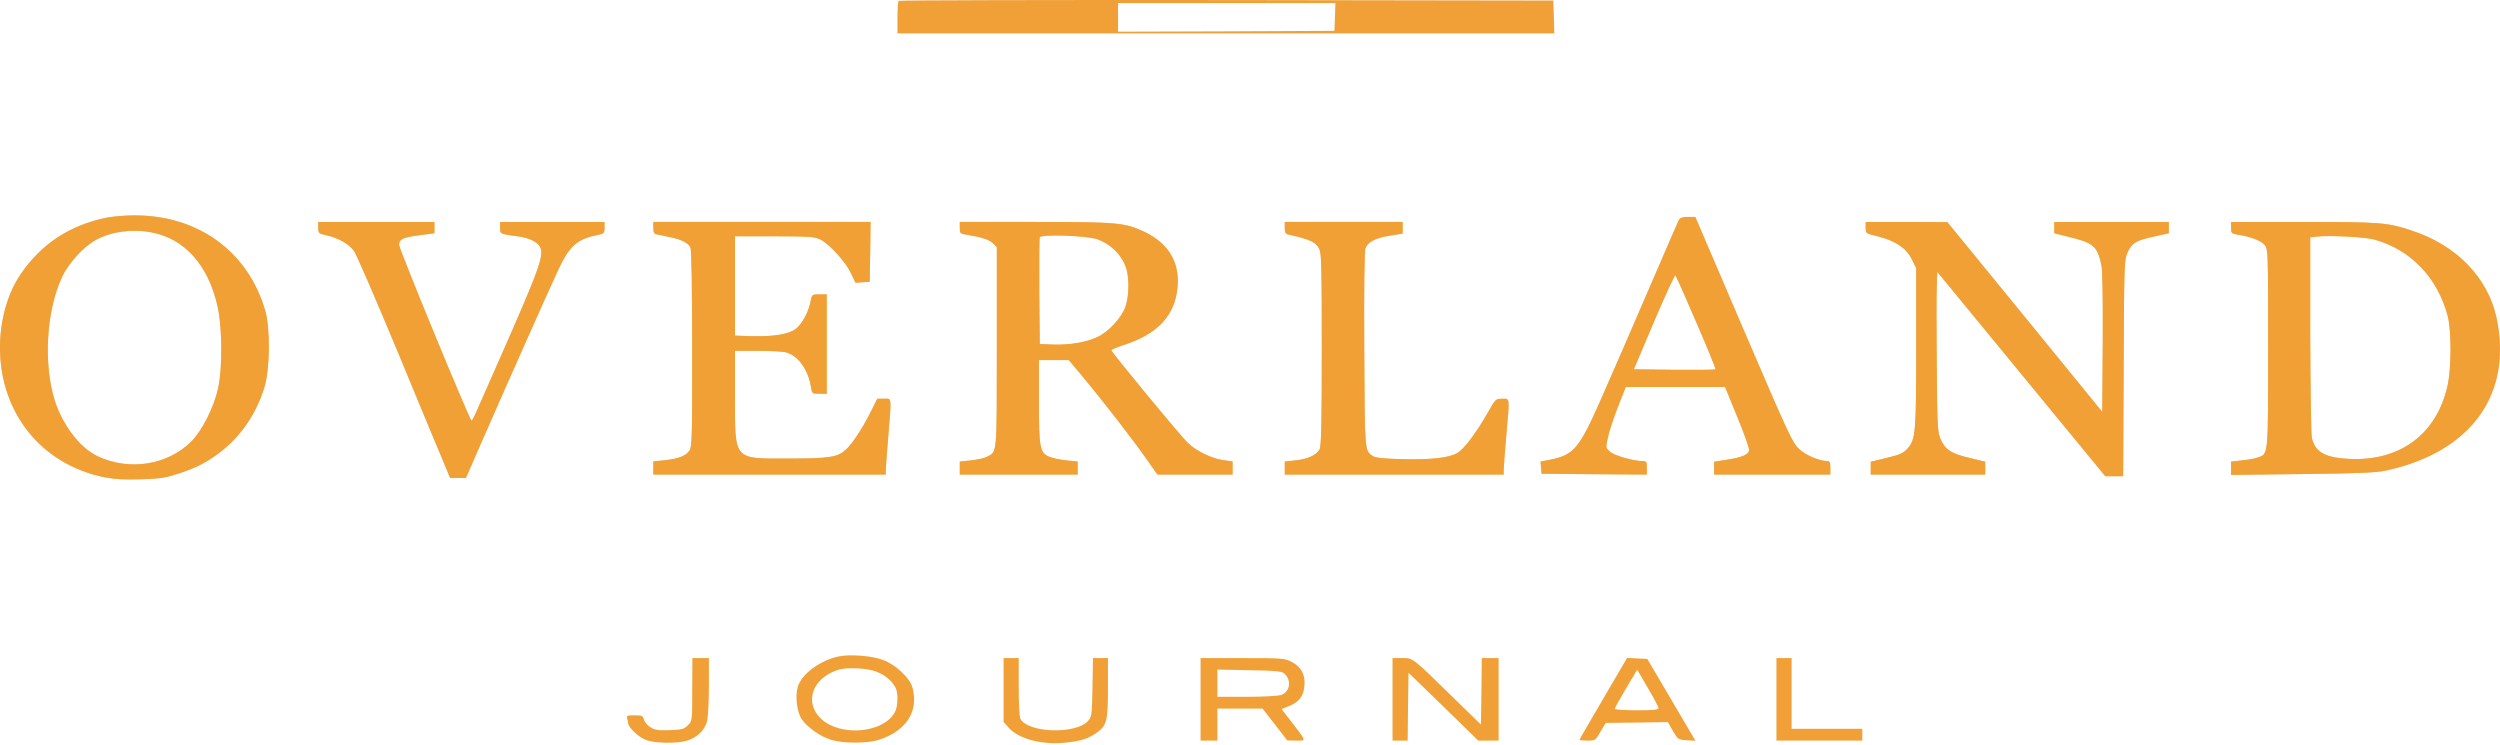 <svg width="1000" height="298" viewBox="0 0 1000 298" fill="none" xmlns="http://www.w3.org/2000/svg">
<path d="M359.465 0.352C359.195 0.554 358.993 3.585 358.993 7.088V13.352H490.332H621.739L621.536 6.751L621.334 0.218L490.602 0.016C418.736 -0.052 359.667 0.083 359.465 0.352ZM533.977 6.751L533.775 12.341L490.534 12.543L447.226 12.678V6.953V1.228H490.669H534.179L533.977 6.751Z" fill="#F1A037"/>
<path d="M42.433 87.105C27.817 90.136 16.367 97.679 8.15 109.87C3.031 117.414 0 128.19 0 138.967C0 165.167 16.569 185.777 41.759 190.896C46.002 191.704 49.572 191.907 56.509 191.704C64.592 191.435 66.41 191.098 72.068 189.212C79.477 186.72 83.585 184.43 89.243 179.918C97.056 173.586 102.916 164.561 105.879 154.458C107.967 147.251 108.102 131.356 106.149 124.486C99.346 100.575 79.073 85.892 53.276 86.162C49.707 86.162 44.857 86.633 42.433 87.105ZM60.349 92.897C73.752 95.322 83.249 105.896 87.02 122.465C88.906 130.817 89.041 146.982 87.29 155.132C85.606 162.877 80.959 172.105 76.513 176.617C67.017 186.047 51.795 188.472 39.132 182.544C31.454 178.975 23.978 168.67 21.216 157.826C17.445 143.075 18.859 123.812 24.651 111.15C27.278 105.357 33.34 98.689 38.391 95.928C44.453 92.628 52.67 91.483 60.349 92.897Z" fill="#F1A037"/>
<path d="M42.433 87.105C27.817 90.136 16.367 97.679 8.15 109.87C3.031 117.414 0 128.19 0 138.967C0 165.167 16.569 185.777 41.759 190.896C46.002 191.704 49.572 191.907 56.509 191.704C64.592 191.435 66.41 191.098 72.068 189.212C79.477 186.72 83.585 184.43 89.243 179.918C97.056 173.586 102.916 164.561 105.879 154.458C107.967 147.251 108.102 131.356 106.149 124.486C99.346 100.575 79.073 85.892 53.276 86.162C49.707 86.162 44.857 86.633 42.433 87.105ZM60.349 92.897C73.752 95.322 83.249 105.896 87.02 122.465C88.906 130.817 89.041 146.982 87.29 155.132C85.606 162.877 80.959 172.105 76.513 176.617C67.017 186.047 51.795 188.472 39.132 182.544C31.454 178.975 23.978 168.67 21.216 157.826C17.445 143.075 18.859 123.812 24.651 111.15C27.278 105.357 33.34 98.689 38.391 95.928C44.453 92.628 52.67 91.483 60.349 92.897Z" fill="#F1A037" fill-opacity="0.63"/>
<path d="M671.513 88.046C671.176 88.786 665.721 101.247 659.457 115.862C653.193 130.411 644.841 149.674 640.867 158.632C631.64 179.579 629.686 181.936 619.988 183.889L616.216 184.63L616.418 187.055L616.62 189.48L637.702 189.682L658.716 189.816V187.122C658.716 184.698 658.581 184.428 656.965 184.428C653.462 184.428 645.784 182.273 644.033 180.724C642.282 179.175 642.282 179.107 643.09 175.268C643.494 173.045 645.312 167.59 647.064 163.01L650.297 154.793H670.166H690.035L694.952 166.849C697.713 173.45 699.801 179.444 699.667 180.118C699.33 181.869 696.838 182.946 690.776 183.889L685.657 184.698V187.257V189.816H708.894H732.131V187.122C732.131 184.967 731.861 184.428 730.919 184.428C727.753 184.428 722.365 182.138 719.671 179.646C716.976 177.154 715.562 174.123 697.444 131.893L678.114 86.766H675.15C672.995 86.766 672.052 87.103 671.513 88.046ZM678.585 129.064C682.963 139.167 686.398 147.586 686.196 147.721C685.994 147.923 678.585 147.99 669.694 147.923L653.53 147.721L661.612 128.66C666.057 118.22 669.896 109.868 670.166 110.137C670.435 110.407 674.274 118.961 678.585 129.064Z" fill="#F1A037"/>
<path d="M671.513 88.046C671.176 88.786 665.721 101.247 659.457 115.862C653.193 130.411 644.841 149.674 640.867 158.632C631.64 179.579 629.686 181.936 619.988 183.889L616.216 184.63L616.418 187.055L616.62 189.48L637.702 189.682L658.716 189.816V187.122C658.716 184.698 658.581 184.428 656.965 184.428C653.462 184.428 645.784 182.273 644.033 180.724C642.282 179.175 642.282 179.107 643.09 175.268C643.494 173.045 645.312 167.59 647.064 163.01L650.297 154.793H670.166H690.035L694.952 166.849C697.713 173.45 699.801 179.444 699.667 180.118C699.33 181.869 696.838 182.946 690.776 183.889L685.657 184.698V187.257V189.816H708.894H732.131V187.122C732.131 184.967 731.861 184.428 730.919 184.428C727.753 184.428 722.365 182.138 719.671 179.646C716.976 177.154 715.562 174.123 697.444 131.893L678.114 86.766H675.15C672.995 86.766 672.052 87.103 671.513 88.046ZM678.585 129.064C682.963 139.167 686.398 147.586 686.196 147.721C685.994 147.923 678.585 147.99 669.694 147.923L653.53 147.721L661.612 128.66C666.057 118.22 669.896 109.868 670.166 110.137C670.435 110.407 674.274 118.961 678.585 129.064Z" fill="#F1A037" fill-opacity="0.63"/>
<path d="M127.298 91.077C127.298 93.3 127.433 93.434 130.8 94.175C135.246 95.118 139.556 97.61 141.644 100.439C142.52 101.584 150.602 120.308 159.627 141.996C168.585 163.684 176.87 183.62 178.015 186.247L180.036 191.164H183.201H186.367L192.631 176.818C201.521 156.477 219.572 115.863 223.142 108.252C227.789 98.216 230.753 95.59 239.643 93.838C241.596 93.434 241.799 93.165 241.799 91.077V88.787H220.919H200.039V91.077C200.039 93.636 200.039 93.569 206.977 94.512C211.287 95.051 214.588 96.533 215.8 98.418C217.888 101.719 216.272 106.299 200.713 141.659C195.796 152.773 191.149 163.28 190.408 165.031C189.6 166.85 188.859 168.264 188.589 168.264C187.916 168.264 159.627 99.631 159.627 97.947C159.627 95.657 161.177 94.916 168.047 94.041L173.772 93.3V91.077V88.787H150.535H127.298V91.077Z" fill="#F1A037"/>
<path d="M127.298 91.077C127.298 93.3 127.433 93.434 130.8 94.175C135.246 95.118 139.556 97.61 141.644 100.439C142.52 101.584 150.602 120.308 159.627 141.996C168.585 163.684 176.87 183.62 178.015 186.247L180.036 191.164H183.201H186.367L192.631 176.818C201.521 156.477 219.572 115.863 223.142 108.252C227.789 98.216 230.753 95.59 239.643 93.838C241.596 93.434 241.799 93.165 241.799 91.077V88.787H220.919H200.039V91.077C200.039 93.636 200.039 93.569 206.977 94.512C211.287 95.051 214.588 96.533 215.8 98.418C217.888 101.719 216.272 106.299 200.713 141.659C195.796 152.773 191.149 163.28 190.408 165.031C189.6 166.85 188.859 168.264 188.589 168.264C187.916 168.264 159.627 99.631 159.627 97.947C159.627 95.657 161.177 94.916 168.047 94.041L173.772 93.3V91.077V88.787H150.535H127.298V91.077Z" fill="#F1A037" fill-opacity="0.63"/>
<path d="M261.331 91.144C261.331 93.03 261.6 93.569 262.88 93.771C263.688 93.973 265.978 94.444 267.932 94.848C272.31 95.656 275.206 97.138 276.149 98.889C276.62 99.765 276.822 113.438 276.89 139.301C276.89 174.527 276.822 178.636 275.812 180.185C274.398 182.34 271.501 183.485 265.911 184.091L261.331 184.563V187.19V189.816H307.805H354.279V188.267C354.279 187.459 354.75 181.33 355.289 174.662C356.636 158.026 356.771 159.507 353.605 159.507H350.911L348.149 165.03C344.849 171.564 341.077 177.289 338.383 179.848C335.083 182.879 331.783 183.418 315.55 183.418C293.122 183.418 293.997 184.495 293.997 158.497V140.312H302.753C307.603 140.312 312.654 140.581 314.069 140.851C318.986 141.928 323.229 147.586 324.374 154.725C324.845 157.487 324.845 157.487 327.741 157.487H330.705V137.618V117.748H327.741C324.845 117.748 324.778 117.816 324.306 120.24C323.566 124.551 320.871 129.603 318.379 131.488C315.416 133.778 309.421 134.721 300.261 134.452L293.997 134.25V114.381V94.511H309.825C323.835 94.511 325.923 94.713 328.146 95.791C331.715 97.542 338.316 104.817 340.404 109.329L342.222 113.101L345.051 112.899L347.88 112.697L348.082 100.708L348.217 88.786H304.774H261.331V91.144Z" fill="#F1A037"/>
<path d="M261.331 91.144C261.331 93.03 261.6 93.569 262.88 93.771C263.688 93.973 265.978 94.444 267.932 94.848C272.31 95.656 275.206 97.138 276.149 98.889C276.62 99.765 276.822 113.438 276.89 139.301C276.89 174.527 276.822 178.636 275.812 180.185C274.398 182.34 271.501 183.485 265.911 184.091L261.331 184.563V187.19V189.816H307.805H354.279V188.267C354.279 187.459 354.75 181.33 355.289 174.662C356.636 158.026 356.771 159.507 353.605 159.507H350.911L348.149 165.03C344.849 171.564 341.077 177.289 338.383 179.848C335.083 182.879 331.783 183.418 315.55 183.418C293.122 183.418 293.997 184.495 293.997 158.497V140.312H302.753C307.603 140.312 312.654 140.581 314.069 140.851C318.986 141.928 323.229 147.586 324.374 154.725C324.845 157.487 324.845 157.487 327.741 157.487H330.705V137.618V117.748H327.741C324.845 117.748 324.778 117.816 324.306 120.24C323.566 124.551 320.871 129.603 318.379 131.488C315.416 133.778 309.421 134.721 300.261 134.452L293.997 134.25V114.381V94.511H309.825C323.835 94.511 325.923 94.713 328.146 95.791C331.715 97.542 338.316 104.817 340.404 109.329L342.222 113.101L345.051 112.899L347.88 112.697L348.082 100.708L348.217 88.786H304.774H261.331V91.144Z" fill="#F1A037" fill-opacity="0.63"/>
<path d="M383.914 91.144C383.914 93.299 384.116 93.501 386.473 93.838C392.67 94.848 395.701 95.859 397.183 97.273L398.732 98.822V138.763C398.732 182.542 398.934 180.589 394.758 182.744C393.68 183.283 390.851 183.889 388.359 184.159L383.914 184.63V187.19V189.816H407.488H431.061V187.19V184.63L426.616 184.159C424.124 183.889 421.093 183.283 419.813 182.744C415.907 181.128 415.57 179.309 415.57 160.518V144.016H421.565H427.492L433.553 151.223C441.703 161.057 453.355 176.076 458.609 183.62L462.987 189.816H478.007H493.026V187.19V184.563L489.524 184.091C484.944 183.553 478.411 180.387 475.11 177.154C472.08 174.258 444.532 140.851 444.532 140.11C444.532 139.84 446.755 138.897 449.449 138.022C462.179 133.913 469.116 127.11 470.733 117.007C472.551 105.894 468.038 97.61 457.666 92.693C449.853 89.056 447.024 88.786 414.088 88.786H383.914V91.144ZM439.009 95.724C444.801 97.879 449.179 102.526 450.661 107.915C451.739 111.889 451.537 118.557 450.257 122.463C448.775 126.976 443.522 132.701 438.874 134.856C434.429 136.944 427.559 138.089 420.891 137.82L415.907 137.618L415.705 116.738C415.637 105.288 415.705 95.454 415.907 94.916C416.446 93.569 434.968 94.242 439.009 95.724Z" fill="#F1A037"/>
<path d="M383.914 91.144C383.914 93.299 384.116 93.501 386.473 93.838C392.67 94.848 395.701 95.859 397.183 97.273L398.732 98.822V138.763C398.732 182.542 398.934 180.589 394.758 182.744C393.68 183.283 390.851 183.889 388.359 184.159L383.914 184.63V187.19V189.816H407.488H431.061V187.19V184.63L426.616 184.159C424.124 183.889 421.093 183.283 419.813 182.744C415.907 181.128 415.57 179.309 415.57 160.518V144.016H421.565H427.492L433.553 151.223C441.703 161.057 453.355 176.076 458.609 183.62L462.987 189.816H478.007H493.026V187.19V184.563L489.524 184.091C484.944 183.553 478.411 180.387 475.11 177.154C472.08 174.258 444.532 140.851 444.532 140.11C444.532 139.84 446.755 138.897 449.449 138.022C462.179 133.913 469.116 127.11 470.733 117.007C472.551 105.894 468.038 97.61 457.666 92.693C449.853 89.056 447.024 88.786 414.088 88.786H383.914V91.144ZM439.009 95.724C444.801 97.879 449.179 102.526 450.661 107.915C451.739 111.889 451.537 118.557 450.257 122.463C448.775 126.976 443.522 132.701 438.874 134.856C434.429 136.944 427.559 138.089 420.891 137.82L415.907 137.618L415.705 116.738C415.637 105.288 415.705 95.454 415.907 94.916C416.446 93.569 434.968 94.242 439.009 95.724Z" fill="#F1A037" fill-opacity="0.63"/>
<path d="M513.906 91.144C513.906 93.164 514.175 93.569 515.792 93.905C524.076 95.791 526.299 96.802 527.713 99.563C528.589 101.247 528.723 106.904 528.723 139.773C528.723 168.87 528.521 178.434 527.848 179.713C526.703 182.003 523.066 183.687 518.082 184.159L513.906 184.63V187.19V189.816H557.685H601.465V187.931C601.465 186.92 601.937 180.926 602.475 174.662C603.89 158.362 604.025 159.507 600.859 159.507C598.299 159.507 598.232 159.575 595.134 165.03C590.891 172.574 585.772 179.444 583.145 181.06C579.71 183.148 573.109 183.889 561.39 183.687C553.644 183.485 550.209 183.148 549.199 182.475C545.831 180.252 545.899 181.263 545.697 139.908C545.562 115.054 545.764 100.439 546.168 99.293C547.178 96.734 550.277 95.118 556.069 94.242L561.053 93.434V91.076V88.786H537.479H513.906V91.144Z" fill="#F1A037"/>
<path d="M513.906 91.144C513.906 93.164 514.175 93.569 515.792 93.905C524.076 95.791 526.299 96.802 527.713 99.563C528.589 101.247 528.723 106.904 528.723 139.773C528.723 168.87 528.521 178.434 527.848 179.713C526.703 182.003 523.066 183.687 518.082 184.159L513.906 184.63V187.19V189.816H557.685H601.465V187.931C601.465 186.92 601.937 180.926 602.475 174.662C603.89 158.362 604.025 159.507 600.859 159.507C598.299 159.507 598.232 159.575 595.134 165.03C590.891 172.574 585.772 179.444 583.145 181.06C579.71 183.148 573.109 183.889 561.39 183.687C553.644 183.485 550.209 183.148 549.199 182.475C545.831 180.252 545.899 181.263 545.697 139.908C545.562 115.054 545.764 100.439 546.168 99.293C547.178 96.734 550.277 95.118 556.069 94.242L561.053 93.434V91.076V88.786H537.479H513.906V91.144Z" fill="#F1A037" fill-opacity="0.63"/>
<path d="M746.275 91.079C746.275 93.369 746.275 93.369 750.99 94.514C758.062 96.265 762.372 99.094 764.662 103.539L766.481 107.243V138.697C766.481 172.98 766.279 175.674 763.046 179.379C761.362 181.265 760.082 181.871 754.694 183.151L748.296 184.7V187.259V189.819H771.196H794.096V187.259V184.7L787.697 183.151C780.356 181.399 778.066 179.85 776.18 175.54C775.035 172.913 774.9 170.219 774.698 146.713C774.563 132.434 774.563 118.087 774.698 114.787L774.9 108.725L808.509 149.609L842.119 190.492H845.688H849.258L849.46 147.184C849.662 104.213 849.662 103.943 851.144 100.71C852.895 97.006 854.377 96.198 862.325 94.446L867.511 93.301V91.011V88.789H844.611H821.711V91.011V93.301L827.368 94.716C837.471 97.141 838.953 98.487 840.57 106.031C841.041 108.119 841.176 119.704 841.108 137.014L840.906 164.763L809.924 126.776L778.941 88.856L762.642 88.789H746.275V91.079Z" fill="#F1A037"/>
<path d="M746.275 91.079C746.275 93.369 746.275 93.369 750.99 94.514C758.062 96.265 762.372 99.094 764.662 103.539L766.481 107.243V138.697C766.481 172.98 766.279 175.674 763.046 179.379C761.362 181.265 760.082 181.871 754.694 183.151L748.296 184.7V187.259V189.819H771.196H794.096V187.259V184.7L787.697 183.151C780.356 181.399 778.066 179.85 776.18 175.54C775.035 172.913 774.9 170.219 774.698 146.713C774.563 132.434 774.563 118.087 774.698 114.787L774.9 108.725L808.509 149.609L842.119 190.492H845.688H849.258L849.46 147.184C849.662 104.213 849.662 103.943 851.144 100.71C852.895 97.006 854.377 96.198 862.325 94.446L867.511 93.301V91.011V88.789H844.611H821.711V91.011V93.301L827.368 94.716C837.471 97.141 838.953 98.487 840.57 106.031C841.041 108.119 841.176 119.704 841.108 137.014L840.906 164.763L809.924 126.776L778.941 88.856L762.642 88.789H746.275V91.079Z" fill="#F1A037" fill-opacity="0.63"/>
<path d="M892.432 91.146C892.432 93.301 892.634 93.436 894.991 93.84C900.245 94.648 904.488 96.265 905.902 98.016C907.249 99.7 907.249 100.508 907.249 139.438C907.249 183.083 907.384 181.534 903.073 183.016C901.996 183.42 899.1 183.959 896.742 184.161L892.432 184.632V187.259V189.953L920.922 189.616C943.62 189.347 950.356 189.078 954.397 188.202C988.478 180.86 1005.18 157.624 998.58 126.978C995.078 111.015 982.55 98.083 964.836 92.291C955.07 88.99 952.107 88.788 921.394 88.788H892.432V91.146ZM949.682 95.793C964.298 99.834 975.074 111.082 979.115 126.506C980.597 132.299 980.597 147.116 979.048 154.121C974.805 173.586 960.054 184.632 939.579 183.555C929.88 183.083 925.839 180.726 924.694 174.866C924.424 173.249 924.155 154.66 924.088 133.444V94.918L926.647 94.648C931.295 94.042 945.978 94.783 949.682 95.793Z" fill="#F1A037"/>
<path d="M892.432 91.146C892.432 93.301 892.634 93.436 894.991 93.84C900.245 94.648 904.488 96.265 905.902 98.016C907.249 99.7 907.249 100.508 907.249 139.438C907.249 183.083 907.384 181.534 903.073 183.016C901.996 183.42 899.1 183.959 896.742 184.161L892.432 184.632V187.259V189.953L920.922 189.616C943.62 189.347 950.356 189.078 954.397 188.202C988.478 180.86 1005.18 157.624 998.58 126.978C995.078 111.015 982.55 98.083 964.836 92.291C955.07 88.99 952.107 88.788 921.394 88.788H892.432V91.146ZM949.682 95.793C964.298 99.834 975.074 111.082 979.115 126.506C980.597 132.299 980.597 147.116 979.048 154.121C974.805 173.586 960.054 184.632 939.579 183.555C929.88 183.083 925.839 180.726 924.694 174.866C924.424 173.249 924.155 154.66 924.088 133.444V94.918L926.647 94.648C931.295 94.042 945.978 94.783 949.682 95.793Z" fill="#F1A037" fill-opacity="0.63"/>
<path d="M335.554 262.561C328.145 264.111 320.871 269.431 319.187 274.483C317.975 278.12 318.716 284.653 320.602 287.549C322.824 290.917 328.213 294.689 332.591 295.969C337.642 297.45 347.072 297.383 351.652 295.901C362.63 292.264 367.547 284.519 364.988 275.022C363.91 271.183 358.32 265.862 353.201 263.976C348.756 262.292 340.067 261.618 335.554 262.561ZM350.439 268.623C354.009 269.97 356.771 272.26 358.252 275.156C359.33 277.244 359.195 282.498 357.983 284.788C353.672 293.14 336.497 294.824 328.617 287.684C321.41 281.151 324.845 271.115 335.42 267.882C338.855 266.872 346.735 267.209 350.439 268.623Z" fill="#F1A037"/>
<path d="M276.89 275.826C276.89 288.421 276.89 288.421 275.138 290.105C273.657 291.654 272.781 291.856 267.864 292.058C263.284 292.193 262.004 292.058 260.186 290.913C258.974 290.172 257.829 288.758 257.559 287.815C257.155 286.266 256.818 286.131 253.787 286.131C250.958 286.131 250.487 286.333 250.824 287.209C251.026 287.815 251.228 288.691 251.228 289.162C251.228 290.846 255.202 294.685 258.165 295.897C261.533 297.312 270.356 297.514 274.667 296.302C278.708 295.157 281.874 292.126 282.817 288.556C283.221 286.872 283.557 280.541 283.557 274.412V263.231H280.257H276.957L276.89 275.826Z" fill="#F1A037"/>
<path d="M401.426 276.03V288.759L403.446 291.049C407.488 295.697 417.389 298.189 426.953 296.977C432.947 296.236 435.17 295.495 438.605 293.137C442.713 290.241 443.185 288.49 443.185 275.087V263.232H440.221H437.19L436.988 274.952C436.786 286.335 436.719 286.739 435.102 288.49C430.118 293.811 411.192 293.137 408.161 287.547C407.757 286.739 407.488 281.351 407.488 274.75V263.232H404.457H401.426V276.03Z" fill="#F1A037"/>
<path d="M480.229 279.736V296.238H483.597H486.964V289.839V283.441H495.99H505.015L509.999 289.839L514.916 296.171L518.486 296.238C522.594 296.238 522.729 296.777 516.869 289.098L512.626 283.643L515.926 282.296C519.765 280.679 521.449 278.389 521.786 274.146C522.19 269.835 520.439 266.737 516.6 264.717C513.771 263.302 512.895 263.235 496.933 263.235H480.229V279.736ZM513.569 269.297C516.735 271.923 516.128 276.705 512.424 277.985C511.212 278.389 505.15 278.726 498.684 278.726H486.964V273.27V267.815L499.627 268.084C509.528 268.219 512.626 268.488 513.569 269.297Z" fill="#F1A037"/>
<path d="M557.012 279.737V296.238H560.043H563.074L563.209 282.633L563.411 269.095L577.353 282.633L591.295 296.238H595.404H599.445V279.737V263.235H596.077H592.709L592.575 276.504L592.373 289.84L580.923 278.659C564.488 262.629 565.297 263.235 560.784 263.235H557.012V279.737Z" fill="#F1A037"/>
<path d="M641.339 279.399C636.085 288.357 631.774 295.766 631.774 295.968C631.774 296.103 633.189 296.237 635.007 296.237C638.106 296.237 638.24 296.17 640.194 292.668L642.282 289.165L654.675 289.031L667.135 288.828L669.156 292.398C671.176 295.833 671.311 295.901 674.746 296.103L678.181 296.305L668.549 279.938L658.918 263.571L654.877 263.369L650.835 263.167L641.339 279.399ZM663.43 283.238C663.43 283.912 661.208 284.114 654.675 284.114C649.758 284.114 645.919 283.844 645.919 283.508C645.919 283.171 647.939 279.534 650.431 275.358L654.877 267.882L659.12 275.156C661.477 279.13 663.43 282.834 663.43 283.238Z" fill="#F1A037"/>
<path d="M710.578 279.737V296.238H727.753H744.928V293.881V291.524H730.784H716.639V277.379V263.235H713.609H710.578V279.737Z" fill="#F1A037"/>
</svg>
